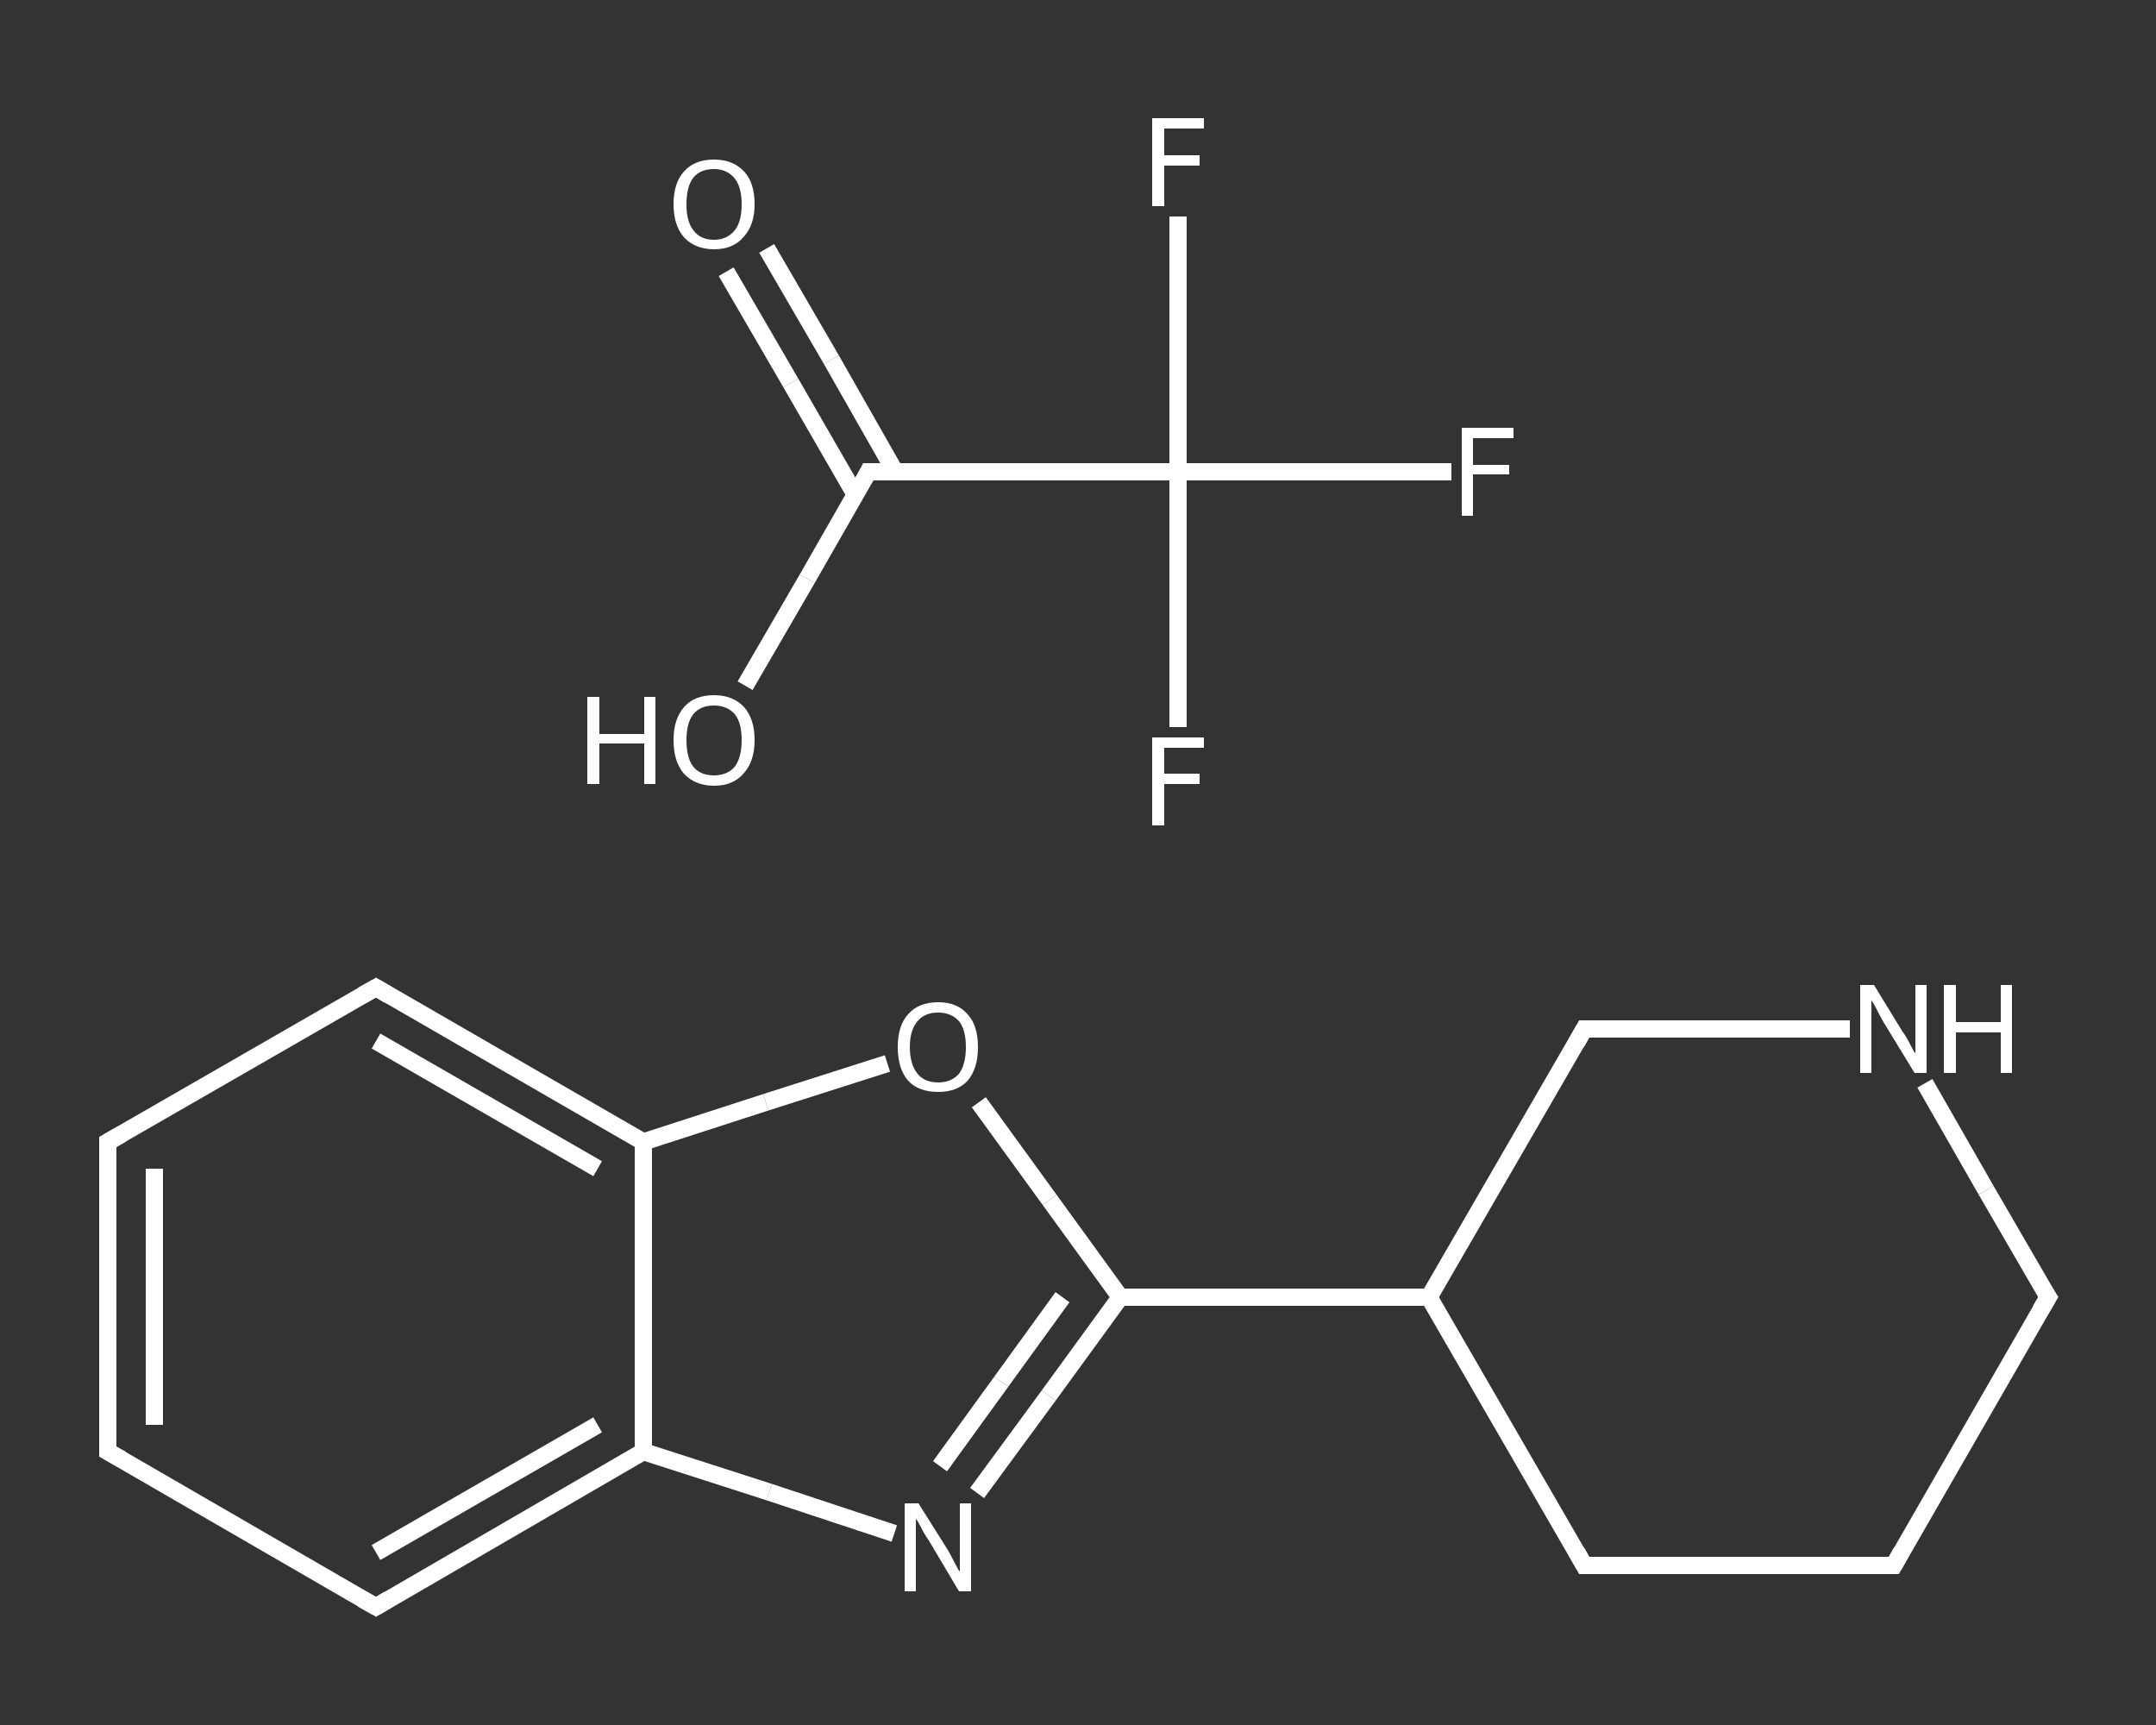 <?xml version='1.0' encoding='iso-8859-1'?>
<svg version='1.1' baseProfile='full'
              xmlns='http://www.w3.org/2000/svg'
                      xmlns:rdkit='http://www.rdkit.org/xml'
                      xmlns:xlink='http://www.w3.org/1999/xlink'
                  xml:space='preserve'
width='250px' height='200px' viewBox='0 0 250 200'>
<rect x="0" y="0" width="250" height="200" fill="#333333" stroke="none"/>
<!-- END OF HEADER -->
<rect style='opacity:1.0;fill:transparent;stroke:none' width='250.0' height='200.0' x='0.0' y='0.0'> </rect>
<path class='bond-0 atom-0 atom-1' d='M 88.9,28.8 L 96.4,41.7' style='fill:none;fill-rule:evenodd;stroke:#FFFFFF;stroke-width:2.0px;stroke-linecap:butt;stroke-linejoin:miter;stroke-opacity:1' />
<path class='bond-0 atom-0 atom-1' d='M 96.4,41.7 L 103.8,54.7' style='fill:none;fill-rule:evenodd;stroke:#FFFFFF;stroke-width:2.0px;stroke-linecap:butt;stroke-linejoin:miter;stroke-opacity:1' />
<path class='bond-0 atom-0 atom-1' d='M 84.2,31.5 L 91.7,44.4' style='fill:none;fill-rule:evenodd;stroke:#FFFFFF;stroke-width:2.0px;stroke-linecap:butt;stroke-linejoin:miter;stroke-opacity:1' />
<path class='bond-0 atom-0 atom-1' d='M 91.7,44.4 L 99.2,57.4' style='fill:none;fill-rule:evenodd;stroke:#FFFFFF;stroke-width:2.0px;stroke-linecap:butt;stroke-linejoin:miter;stroke-opacity:1' />
<path class='bond-1 atom-1 atom-2' d='M 100.7,54.7 L 93.6,67.1' style='fill:none;fill-rule:evenodd;stroke:#FFFFFF;stroke-width:2.0px;stroke-linecap:butt;stroke-linejoin:miter;stroke-opacity:1' />
<path class='bond-1 atom-1 atom-2' d='M 93.6,67.1 L 86.4,79.5' style='fill:none;fill-rule:evenodd;stroke:#FFFFFF;stroke-width:2.0px;stroke-linecap:butt;stroke-linejoin:miter;stroke-opacity:1' />
<path class='bond-2 atom-1 atom-3' d='M 100.7,54.7 L 136.6,54.7' style='fill:none;fill-rule:evenodd;stroke:#FFFFFF;stroke-width:2.0px;stroke-linecap:butt;stroke-linejoin:miter;stroke-opacity:1' />
<path class='bond-3 atom-3 atom-4' d='M 136.6,54.7 L 152.5,54.7' style='fill:none;fill-rule:evenodd;stroke:#FFFFFF;stroke-width:2.0px;stroke-linecap:butt;stroke-linejoin:miter;stroke-opacity:1' />
<path class='bond-3 atom-3 atom-4' d='M 152.5,54.7 L 168.3,54.7' style='fill:none;fill-rule:evenodd;stroke:#FFFFFF;stroke-width:2.0px;stroke-linecap:butt;stroke-linejoin:miter;stroke-opacity:1' />
<path class='bond-4 atom-3 atom-5' d='M 136.6,54.7 L 136.6,69.5' style='fill:none;fill-rule:evenodd;stroke:#FFFFFF;stroke-width:2.0px;stroke-linecap:butt;stroke-linejoin:miter;stroke-opacity:1' />
<path class='bond-4 atom-3 atom-5' d='M 136.6,69.5 L 136.6,84.3' style='fill:none;fill-rule:evenodd;stroke:#FFFFFF;stroke-width:2.0px;stroke-linecap:butt;stroke-linejoin:miter;stroke-opacity:1' />
<path class='bond-5 atom-3 atom-6' d='M 136.6,54.7 L 136.6,39.9' style='fill:none;fill-rule:evenodd;stroke:#FFFFFF;stroke-width:2.0px;stroke-linecap:butt;stroke-linejoin:miter;stroke-opacity:1' />
<path class='bond-5 atom-3 atom-6' d='M 136.6,39.9 L 136.6,25.1' style='fill:none;fill-rule:evenodd;stroke:#FFFFFF;stroke-width:2.0px;stroke-linecap:butt;stroke-linejoin:miter;stroke-opacity:1' />
<path class='bond-6 atom-7 atom-8' d='M 12.5,168.3 L 12.5,132.4' style='fill:none;fill-rule:evenodd;stroke:#FFFFFF;stroke-width:2.0px;stroke-linecap:butt;stroke-linejoin:miter;stroke-opacity:1' />
<path class='bond-6 atom-7 atom-8' d='M 17.9,165.2 L 17.9,135.5' style='fill:none;fill-rule:evenodd;stroke:#FFFFFF;stroke-width:2.0px;stroke-linecap:butt;stroke-linejoin:miter;stroke-opacity:1' />
<path class='bond-7 atom-8 atom-9' d='M 12.5,132.4 L 43.6,114.5' style='fill:none;fill-rule:evenodd;stroke:#FFFFFF;stroke-width:2.0px;stroke-linecap:butt;stroke-linejoin:miter;stroke-opacity:1' />
<path class='bond-8 atom-9 atom-10' d='M 43.6,114.5 L 74.6,132.4' style='fill:none;fill-rule:evenodd;stroke:#FFFFFF;stroke-width:2.0px;stroke-linecap:butt;stroke-linejoin:miter;stroke-opacity:1' />
<path class='bond-8 atom-9 atom-10' d='M 43.6,120.7 L 69.3,135.5' style='fill:none;fill-rule:evenodd;stroke:#FFFFFF;stroke-width:2.0px;stroke-linecap:butt;stroke-linejoin:miter;stroke-opacity:1' />
<path class='bond-9 atom-10 atom-11' d='M 74.6,132.4 L 88.8,127.8' style='fill:none;fill-rule:evenodd;stroke:#FFFFFF;stroke-width:2.0px;stroke-linecap:butt;stroke-linejoin:miter;stroke-opacity:1' />
<path class='bond-9 atom-10 atom-11' d='M 88.8,127.8 L 102.9,123.3' style='fill:none;fill-rule:evenodd;stroke:#FFFFFF;stroke-width:2.0px;stroke-linecap:butt;stroke-linejoin:miter;stroke-opacity:1' />
<path class='bond-10 atom-11 atom-12' d='M 113.5,127.8 L 121.7,139.1' style='fill:none;fill-rule:evenodd;stroke:#FFFFFF;stroke-width:2.0px;stroke-linecap:butt;stroke-linejoin:miter;stroke-opacity:1' />
<path class='bond-10 atom-11 atom-12' d='M 121.7,139.1 L 129.9,150.4' style='fill:none;fill-rule:evenodd;stroke:#FFFFFF;stroke-width:2.0px;stroke-linecap:butt;stroke-linejoin:miter;stroke-opacity:1' />
<path class='bond-11 atom-12 atom-13' d='M 129.9,150.4 L 165.7,150.4' style='fill:none;fill-rule:evenodd;stroke:#FFFFFF;stroke-width:2.0px;stroke-linecap:butt;stroke-linejoin:miter;stroke-opacity:1' />
<path class='bond-12 atom-13 atom-14' d='M 165.7,150.4 L 183.7,181.5' style='fill:none;fill-rule:evenodd;stroke:#FFFFFF;stroke-width:2.0px;stroke-linecap:butt;stroke-linejoin:miter;stroke-opacity:1' />
<path class='bond-13 atom-14 atom-15' d='M 183.7,181.5 L 219.6,181.5' style='fill:none;fill-rule:evenodd;stroke:#FFFFFF;stroke-width:2.0px;stroke-linecap:butt;stroke-linejoin:miter;stroke-opacity:1' />
<path class='bond-14 atom-15 atom-16' d='M 219.6,181.5 L 237.5,150.4' style='fill:none;fill-rule:evenodd;stroke:#FFFFFF;stroke-width:2.0px;stroke-linecap:butt;stroke-linejoin:miter;stroke-opacity:1' />
<path class='bond-15 atom-16 atom-17' d='M 237.5,150.4 L 230.3,138.0' style='fill:none;fill-rule:evenodd;stroke:#FFFFFF;stroke-width:2.0px;stroke-linecap:butt;stroke-linejoin:miter;stroke-opacity:1' />
<path class='bond-15 atom-16 atom-17' d='M 230.3,138.0 L 223.2,125.6' style='fill:none;fill-rule:evenodd;stroke:#FFFFFF;stroke-width:2.0px;stroke-linecap:butt;stroke-linejoin:miter;stroke-opacity:1' />
<path class='bond-16 atom-17 atom-18' d='M 214.5,119.3 L 199.1,119.3' style='fill:none;fill-rule:evenodd;stroke:#FFFFFF;stroke-width:2.0px;stroke-linecap:butt;stroke-linejoin:miter;stroke-opacity:1' />
<path class='bond-16 atom-17 atom-18' d='M 199.1,119.3 L 183.7,119.3' style='fill:none;fill-rule:evenodd;stroke:#FFFFFF;stroke-width:2.0px;stroke-linecap:butt;stroke-linejoin:miter;stroke-opacity:1' />
<path class='bond-17 atom-12 atom-19' d='M 129.9,150.4 L 121.6,161.8' style='fill:none;fill-rule:evenodd;stroke:#FFFFFF;stroke-width:2.0px;stroke-linecap:butt;stroke-linejoin:miter;stroke-opacity:1' />
<path class='bond-17 atom-12 atom-19' d='M 121.6,161.8 L 113.3,173.1' style='fill:none;fill-rule:evenodd;stroke:#FFFFFF;stroke-width:2.0px;stroke-linecap:butt;stroke-linejoin:miter;stroke-opacity:1' />
<path class='bond-17 atom-12 atom-19' d='M 123.2,150.4 L 116.1,160.2' style='fill:none;fill-rule:evenodd;stroke:#FFFFFF;stroke-width:2.0px;stroke-linecap:butt;stroke-linejoin:miter;stroke-opacity:1' />
<path class='bond-17 atom-12 atom-19' d='M 116.1,160.2 L 109.0,170.0' style='fill:none;fill-rule:evenodd;stroke:#FFFFFF;stroke-width:2.0px;stroke-linecap:butt;stroke-linejoin:miter;stroke-opacity:1' />
<path class='bond-18 atom-19 atom-20' d='M 103.7,177.8 L 89.2,173.0' style='fill:none;fill-rule:evenodd;stroke:#FFFFFF;stroke-width:2.0px;stroke-linecap:butt;stroke-linejoin:miter;stroke-opacity:1' />
<path class='bond-18 atom-19 atom-20' d='M 89.2,173.0 L 74.6,168.3' style='fill:none;fill-rule:evenodd;stroke:#FFFFFF;stroke-width:2.0px;stroke-linecap:butt;stroke-linejoin:miter;stroke-opacity:1' />
<path class='bond-19 atom-20 atom-21' d='M 74.6,168.3 L 43.6,186.3' style='fill:none;fill-rule:evenodd;stroke:#FFFFFF;stroke-width:2.0px;stroke-linecap:butt;stroke-linejoin:miter;stroke-opacity:1' />
<path class='bond-19 atom-20 atom-21' d='M 69.3,165.2 L 43.6,180.0' style='fill:none;fill-rule:evenodd;stroke:#FFFFFF;stroke-width:2.0px;stroke-linecap:butt;stroke-linejoin:miter;stroke-opacity:1' />
<path class='bond-20 atom-21 atom-7' d='M 43.6,186.3 L 12.5,168.3' style='fill:none;fill-rule:evenodd;stroke:#FFFFFF;stroke-width:2.0px;stroke-linecap:butt;stroke-linejoin:miter;stroke-opacity:1' />
<path class='bond-21 atom-20 atom-10' d='M 74.6,168.3 L 74.6,132.4' style='fill:none;fill-rule:evenodd;stroke:#FFFFFF;stroke-width:2.0px;stroke-linecap:butt;stroke-linejoin:miter;stroke-opacity:1' />
<path class='bond-22 atom-18 atom-13' d='M 183.7,119.3 L 165.7,150.4' style='fill:none;fill-rule:evenodd;stroke:#FFFFFF;stroke-width:2.0px;stroke-linecap:butt;stroke-linejoin:miter;stroke-opacity:1' />
<path d='M 100.4,55.3 L 100.7,54.7 L 102.5,54.7' style='fill:none;stroke:#FFFFFF;stroke-width:2.0px;stroke-linecap:butt;stroke-linejoin:miter;stroke-opacity:1;' />
<path d='M 12.5,166.5 L 12.5,168.3 L 14.1,169.2' style='fill:none;stroke:#FFFFFF;stroke-width:2.0px;stroke-linecap:butt;stroke-linejoin:miter;stroke-opacity:1;' />
<path d='M 12.5,134.2 L 12.5,132.4 L 14.1,131.5' style='fill:none;stroke:#FFFFFF;stroke-width:2.0px;stroke-linecap:butt;stroke-linejoin:miter;stroke-opacity:1;' />
<path d='M 42.0,115.4 L 43.6,114.5 L 45.1,115.4' style='fill:none;stroke:#FFFFFF;stroke-width:2.0px;stroke-linecap:butt;stroke-linejoin:miter;stroke-opacity:1;' />
<path d='M 182.8,179.9 L 183.7,181.5 L 185.5,181.5' style='fill:none;stroke:#FFFFFF;stroke-width:2.0px;stroke-linecap:butt;stroke-linejoin:miter;stroke-opacity:1;' />
<path d='M 217.8,181.5 L 219.6,181.5 L 220.5,179.9' style='fill:none;stroke:#FFFFFF;stroke-width:2.0px;stroke-linecap:butt;stroke-linejoin:miter;stroke-opacity:1;' />
<path d='M 236.6,151.9 L 237.5,150.4 L 237.1,149.8' style='fill:none;stroke:#FFFFFF;stroke-width:2.0px;stroke-linecap:butt;stroke-linejoin:miter;stroke-opacity:1;' />
<path d='M 184.5,119.3 L 183.7,119.3 L 182.8,120.9' style='fill:none;stroke:#FFFFFF;stroke-width:2.0px;stroke-linecap:butt;stroke-linejoin:miter;stroke-opacity:1;' />
<path d='M 45.1,185.4 L 43.6,186.3 L 42.0,185.4' style='fill:none;stroke:#FFFFFF;stroke-width:2.0px;stroke-linecap:butt;stroke-linejoin:miter;stroke-opacity:1;' />
<path class='atom-0' d='M 78.1 23.7
Q 78.1 21.2, 79.3 19.9
Q 80.5 18.5, 82.8 18.5
Q 85.0 18.5, 86.3 19.9
Q 87.5 21.2, 87.5 23.7
Q 87.5 26.1, 86.2 27.5
Q 85.0 28.9, 82.8 28.9
Q 80.6 28.9, 79.3 27.5
Q 78.1 26.1, 78.1 23.7
M 82.8 27.8
Q 84.3 27.8, 85.2 26.7
Q 86.0 25.7, 86.0 23.7
Q 86.0 21.7, 85.2 20.7
Q 84.3 19.6, 82.8 19.6
Q 81.2 19.6, 80.4 20.6
Q 79.6 21.6, 79.6 23.7
Q 79.6 25.7, 80.4 26.7
Q 81.2 27.8, 82.8 27.8
' fill='#FFFFFF'/>
<path class='atom-2' d='M 68.1 80.8
L 69.5 80.8
L 69.5 85.1
L 74.7 85.1
L 74.7 80.8
L 76.0 80.8
L 76.0 90.9
L 74.7 90.9
L 74.7 86.2
L 69.5 86.2
L 69.5 90.9
L 68.1 90.9
L 68.1 80.8
' fill='#FFFFFF'/>
<path class='atom-2' d='M 78.1 85.8
Q 78.1 83.4, 79.3 82.0
Q 80.5 80.6, 82.8 80.6
Q 85.0 80.6, 86.3 82.0
Q 87.5 83.4, 87.5 85.8
Q 87.5 88.3, 86.2 89.7
Q 85.0 91.1, 82.8 91.1
Q 80.6 91.1, 79.3 89.7
Q 78.1 88.3, 78.1 85.8
M 82.8 89.9
Q 84.3 89.9, 85.2 88.9
Q 86.0 87.8, 86.0 85.8
Q 86.0 83.8, 85.2 82.8
Q 84.3 81.8, 82.8 81.8
Q 81.2 81.8, 80.4 82.8
Q 79.6 83.8, 79.6 85.8
Q 79.6 87.9, 80.4 88.9
Q 81.2 89.9, 82.8 89.9
' fill='#FFFFFF'/>
<path class='atom-4' d='M 169.5 49.6
L 175.5 49.6
L 175.5 50.8
L 170.8 50.8
L 170.8 53.9
L 175.0 53.9
L 175.0 55.0
L 170.8 55.0
L 170.8 59.8
L 169.5 59.8
L 169.5 49.6
' fill='#FFFFFF'/>
<path class='atom-5' d='M 133.6 85.5
L 139.6 85.5
L 139.6 86.7
L 135.0 86.7
L 135.0 89.7
L 139.1 89.7
L 139.1 90.9
L 135.0 90.9
L 135.0 95.7
L 133.6 95.7
L 133.6 85.5
' fill='#FFFFFF'/>
<path class='atom-6' d='M 133.6 13.7
L 139.6 13.7
L 139.6 14.9
L 135.0 14.9
L 135.0 18.0
L 139.1 18.0
L 139.1 19.2
L 135.0 19.2
L 135.0 23.9
L 133.6 23.9
L 133.6 13.7
' fill='#FFFFFF'/>
<path class='atom-11' d='M 104.1 121.4
Q 104.1 118.9, 105.3 117.6
Q 106.5 116.2, 108.8 116.2
Q 111.0 116.2, 112.2 117.6
Q 113.4 118.9, 113.4 121.4
Q 113.4 123.9, 112.2 125.3
Q 111.0 126.6, 108.8 126.6
Q 106.5 126.6, 105.3 125.3
Q 104.1 123.9, 104.1 121.4
M 108.8 125.5
Q 110.3 125.5, 111.2 124.5
Q 112.0 123.4, 112.0 121.4
Q 112.0 119.4, 111.2 118.4
Q 110.3 117.4, 108.8 117.4
Q 107.2 117.4, 106.4 118.4
Q 105.5 119.4, 105.5 121.4
Q 105.5 123.4, 106.4 124.5
Q 107.2 125.5, 108.8 125.5
' fill='#FFFFFF'/>
<path class='atom-17' d='M 217.3 114.2
L 220.6 119.6
Q 221.0 120.1, 221.5 121.1
Q 222.0 122.1, 222.1 122.1
L 222.1 114.2
L 223.4 114.2
L 223.4 124.4
L 222.0 124.4
L 218.4 118.5
Q 218.0 117.8, 217.6 117.0
Q 217.2 116.2, 217.0 116.0
L 217.0 124.4
L 215.7 124.4
L 215.7 114.2
L 217.3 114.2
' fill='#FFFFFF'/>
<path class='atom-17' d='M 225.4 114.2
L 226.8 114.2
L 226.8 118.5
L 232.0 118.5
L 232.0 114.2
L 233.3 114.2
L 233.3 124.4
L 232.0 124.4
L 232.0 119.7
L 226.8 119.7
L 226.8 124.4
L 225.4 124.4
L 225.4 114.2
' fill='#FFFFFF'/>
<path class='atom-19' d='M 106.5 174.3
L 109.9 179.7
Q 110.2 180.2, 110.7 181.2
Q 111.2 182.2, 111.3 182.2
L 111.3 174.3
L 112.6 174.3
L 112.6 184.5
L 111.2 184.5
L 107.7 178.6
Q 107.2 177.9, 106.8 177.1
Q 106.4 176.3, 106.2 176.1
L 106.2 184.5
L 104.9 184.5
L 104.9 174.3
L 106.5 174.3
' fill='#FFFFFF'/>
</svg>
